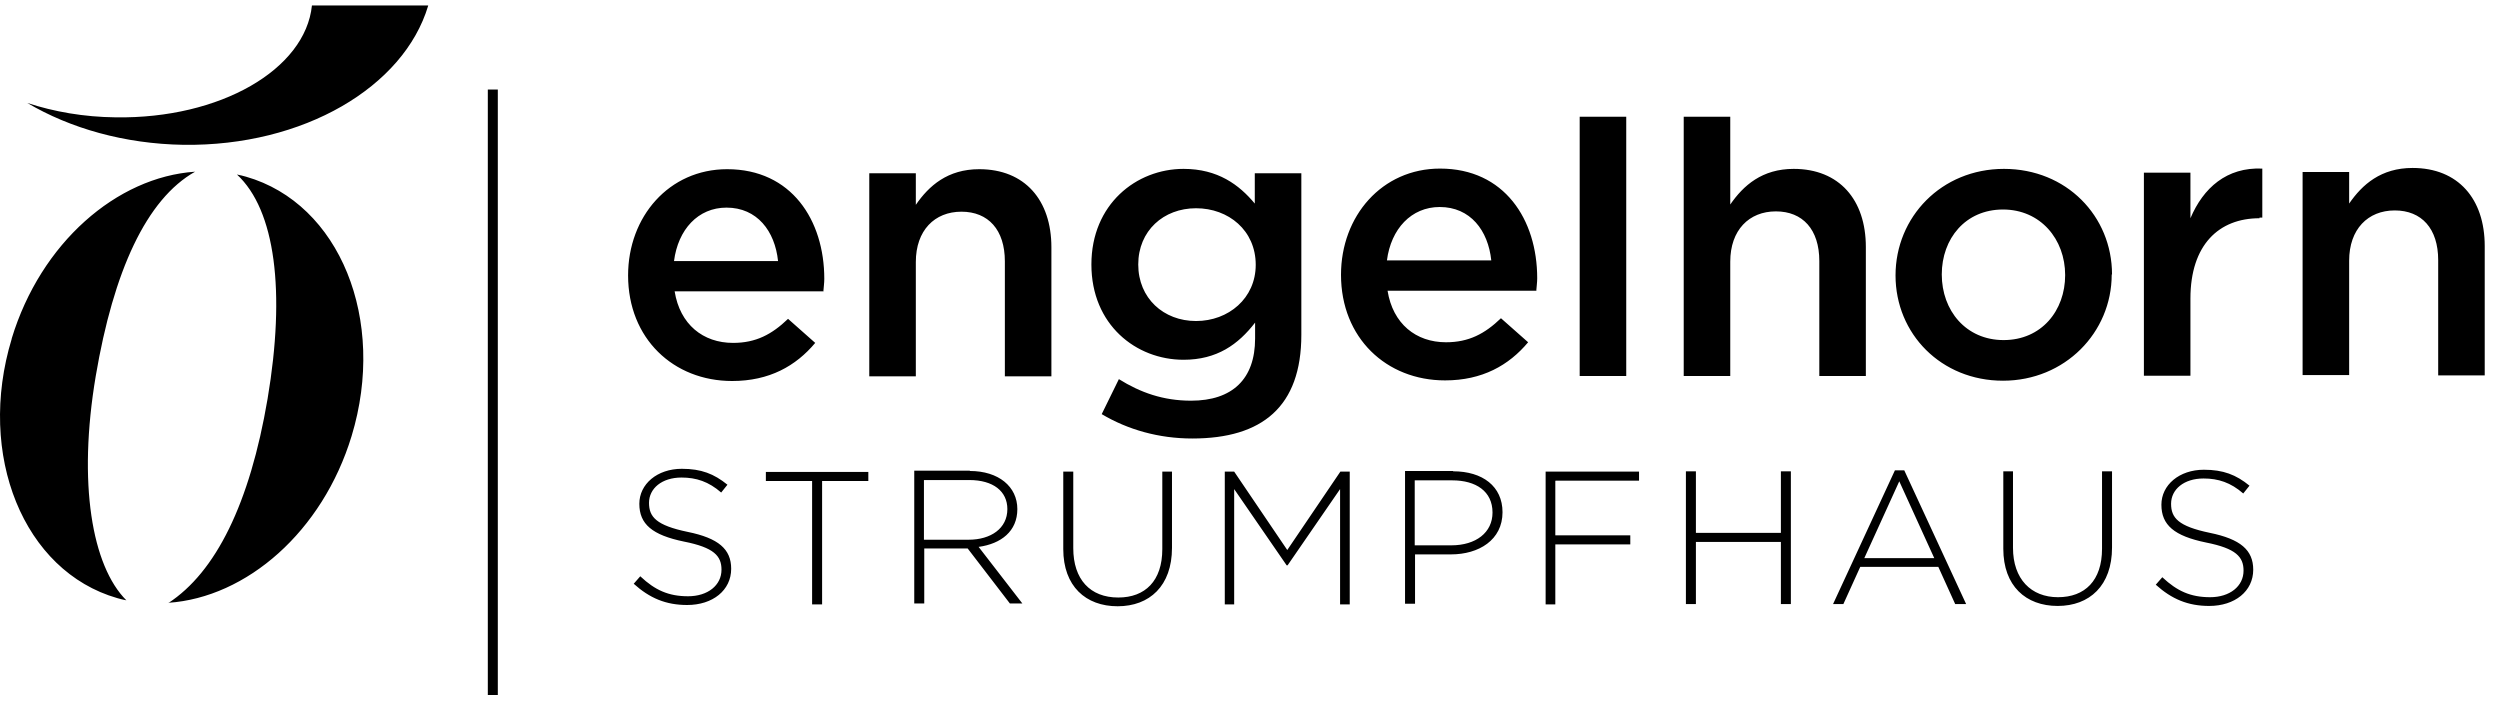 <svg viewBox="0 0 127 36" fill="none" xmlns="http://www.w3.org/2000/svg">
<path d="M126.224 19.054V12.499C126.224 10.103 124.875 8.532 122.558 8.532C120.955 8.532 120.003 9.373 119.337 10.341V8.738H116.972V19.054H119.337V13.245C119.337 11.642 120.289 10.69 121.654 10.69C123.019 10.69 123.86 11.611 123.86 13.214V19.07H126.224V19.054ZM114.782 11.055H114.925V8.564C113.115 8.484 111.925 9.548 111.274 11.087V8.77H108.91V19.086H111.274V15.166C111.274 12.436 112.719 11.087 114.782 11.087M107.291 13.944C107.291 10.976 104.974 8.579 101.8 8.579C98.626 8.579 96.293 11.024 96.293 13.991C96.293 16.959 98.61 19.34 101.752 19.34C104.895 19.34 107.275 16.895 107.275 13.944M104.91 13.975C104.91 15.785 103.704 17.276 101.784 17.276C99.864 17.276 98.642 15.769 98.642 13.944C98.642 12.118 99.848 10.643 101.752 10.643C103.657 10.643 104.91 12.15 104.91 13.975ZM96.737 23.894H96.261L93.119 30.687H93.643L94.5 28.798H98.467L99.324 30.687H99.88L96.737 23.894ZM96.483 24.45L98.261 28.354H94.706L96.483 24.45ZM92.421 19.102H94.785V12.547C94.785 10.151 93.436 8.579 91.119 8.579C89.516 8.579 88.564 9.421 87.897 10.389V5.929H85.533V19.102H87.897V13.293C87.897 11.69 88.85 10.738 90.215 10.738C91.579 10.738 92.421 11.658 92.421 13.261V19.117V19.102ZM79.026 24.418H83.263V23.958H78.518V30.703H79.01V27.656H82.819V27.195H79.01V24.434L79.026 24.418ZM80.248 19.102H82.613V5.929H80.248V19.102ZM78.042 14.785C78.058 14.547 78.09 14.356 78.09 14.134C78.09 11.15 76.423 8.564 73.154 8.564C70.202 8.564 68.123 10.976 68.123 13.96C68.123 17.165 70.424 19.324 73.408 19.324C75.296 19.324 76.645 18.562 77.629 17.387L76.249 16.166C75.424 16.959 74.614 17.387 73.456 17.387C71.932 17.387 70.758 16.451 70.488 14.769H78.058L78.042 14.785ZM75.741 13.229H70.456C70.662 11.627 71.694 10.516 73.138 10.516C74.693 10.516 75.598 11.706 75.757 13.229M68.567 23.958H68.091L65.393 27.941L62.696 23.958H62.219V30.703H62.696V24.846L65.362 28.719H65.409L68.076 24.846V30.703H68.567V23.958ZM66.108 17.007V8.802H63.743V10.341C62.949 9.389 61.87 8.579 60.124 8.579C57.728 8.579 55.443 10.373 55.443 13.436C55.443 16.499 57.712 18.276 60.124 18.276C61.823 18.276 62.902 17.499 63.759 16.388V17.197C63.759 19.26 62.6 20.355 60.505 20.355C59.093 20.355 57.934 19.943 56.839 19.26L55.967 21.038C57.3 21.831 58.871 22.276 60.569 22.276C64.124 22.276 66.108 20.657 66.108 17.007ZM63.791 13.452C63.791 15.15 62.41 16.308 60.759 16.308C59.109 16.308 57.823 15.15 57.823 13.436C57.823 11.722 59.109 10.579 60.759 10.579C62.41 10.579 63.791 11.706 63.791 13.452ZM56.808 30.354C55.379 30.354 54.522 29.433 54.522 27.846V23.958H54.014V27.894C54.014 29.782 55.157 30.798 56.776 30.798C58.395 30.798 59.537 29.766 59.537 27.83V23.958H59.045V27.894C59.045 29.512 58.172 30.354 56.808 30.354ZM51.047 19.117H53.411V12.563C53.411 10.166 52.062 8.595 49.745 8.595C48.142 8.595 47.19 9.436 46.524 10.405V8.802H44.159V19.117H46.524V13.309C46.524 11.706 47.476 10.754 48.841 10.754C50.206 10.754 51.047 11.674 51.047 13.277V19.133V19.117ZM41.763 24.434H44.111V23.974H38.906V24.434H41.255V30.703H41.763V24.434ZM41.826 14.816C41.842 14.578 41.874 14.388 41.874 14.166C41.874 11.182 40.207 8.595 36.938 8.595C33.986 8.595 31.907 11.008 31.907 13.991C31.907 17.197 34.208 19.355 37.192 19.355C39.081 19.355 40.429 18.594 41.413 17.419L40.033 16.197C39.207 16.991 38.398 17.419 37.239 17.419C35.716 17.419 34.542 16.483 34.272 14.801H41.842L41.826 14.816ZM39.525 13.261H34.24C34.446 11.658 35.462 10.547 36.906 10.547C38.462 10.547 39.366 11.738 39.525 13.261ZM24.781 35.305H25.289V4.548H24.781V35.305ZM21.75 0.279H15.846C15.513 3.533 11.181 6.04 5.88 5.961C4.261 5.945 2.737 5.675 1.388 5.231C3.563 6.516 6.324 7.31 9.324 7.357C15.418 7.437 20.512 4.421 21.75 0.295M0.595 17.213C-1.198 23.117 1.198 29.02 5.959 30.385C6.118 30.433 6.261 30.465 6.419 30.496C4.674 28.751 3.944 24.561 4.864 19.102C5.769 13.769 7.435 10.119 9.911 8.722C5.927 8.992 2.071 12.341 0.595 17.197M8.546 30.623C12.529 30.354 16.386 27.005 17.862 22.149C19.655 16.245 17.259 10.341 12.498 8.976C12.339 8.929 12.196 8.897 12.037 8.865C13.989 10.674 14.513 14.801 13.593 20.26C12.688 25.592 10.958 29.068 8.546 30.639M32.526 29.274L32.193 29.655C33.002 30.385 33.827 30.734 34.907 30.734C36.208 30.734 37.144 29.988 37.144 28.893C37.144 27.894 36.494 27.338 34.938 27.021C33.335 26.688 32.97 26.259 32.97 25.545C32.97 24.815 33.621 24.259 34.621 24.259C35.367 24.259 36.002 24.466 36.636 25.021L36.954 24.624C36.271 24.069 35.621 23.815 34.637 23.815C33.383 23.815 32.478 24.593 32.478 25.592C32.478 26.624 33.129 27.18 34.748 27.513C36.271 27.814 36.652 28.243 36.652 28.941C36.652 29.735 35.954 30.29 34.954 30.29C33.954 30.29 33.272 29.973 32.542 29.29M49.269 23.91H46.444V30.655H46.952V27.862H49.158L51.301 30.655H51.935L49.714 27.782C50.856 27.624 51.681 26.989 51.681 25.862C51.681 24.72 50.729 23.926 49.269 23.926M49.237 24.386C50.459 24.386 51.174 24.958 51.174 25.862C51.174 26.846 50.333 27.418 49.206 27.418H46.936V24.386H49.237ZM73.821 23.926H71.376V30.671H71.884V28.163H73.71C75.122 28.163 76.328 27.433 76.328 26.021C76.328 24.704 75.312 23.942 73.821 23.942M73.773 24.402C74.979 24.402 75.82 24.958 75.82 26.037C75.82 27.052 74.979 27.703 73.725 27.703H71.868V24.402H73.773ZM86.152 23.942H85.644V30.687H86.152V27.529H90.469V30.687H90.976V23.942H90.469V27.068H86.152V23.942ZM102.26 23.942H101.768V27.878C101.768 29.766 102.911 30.782 104.53 30.782C106.148 30.782 107.291 29.75 107.291 27.814V23.942H106.783V27.878C106.783 29.497 105.91 30.338 104.545 30.338C103.181 30.338 102.26 29.417 102.26 27.83V23.942ZM109.846 29.322L109.513 29.703C110.322 30.433 111.148 30.782 112.227 30.782C113.528 30.782 114.464 30.036 114.464 28.941C114.464 27.941 113.814 27.386 112.258 27.068C110.656 26.735 110.291 26.307 110.291 25.592C110.291 24.862 110.941 24.307 111.941 24.307C112.687 24.307 113.322 24.513 113.957 25.069L114.274 24.672C113.592 24.116 112.941 23.863 111.957 23.863C110.703 23.863 109.799 24.64 109.799 25.64C109.799 26.672 110.449 27.227 112.068 27.56C113.592 27.862 113.972 28.29 113.972 28.989C113.972 29.782 113.274 30.338 112.274 30.338C111.274 30.338 110.592 30.02 109.862 29.338" fill="black"></path>
</svg>
